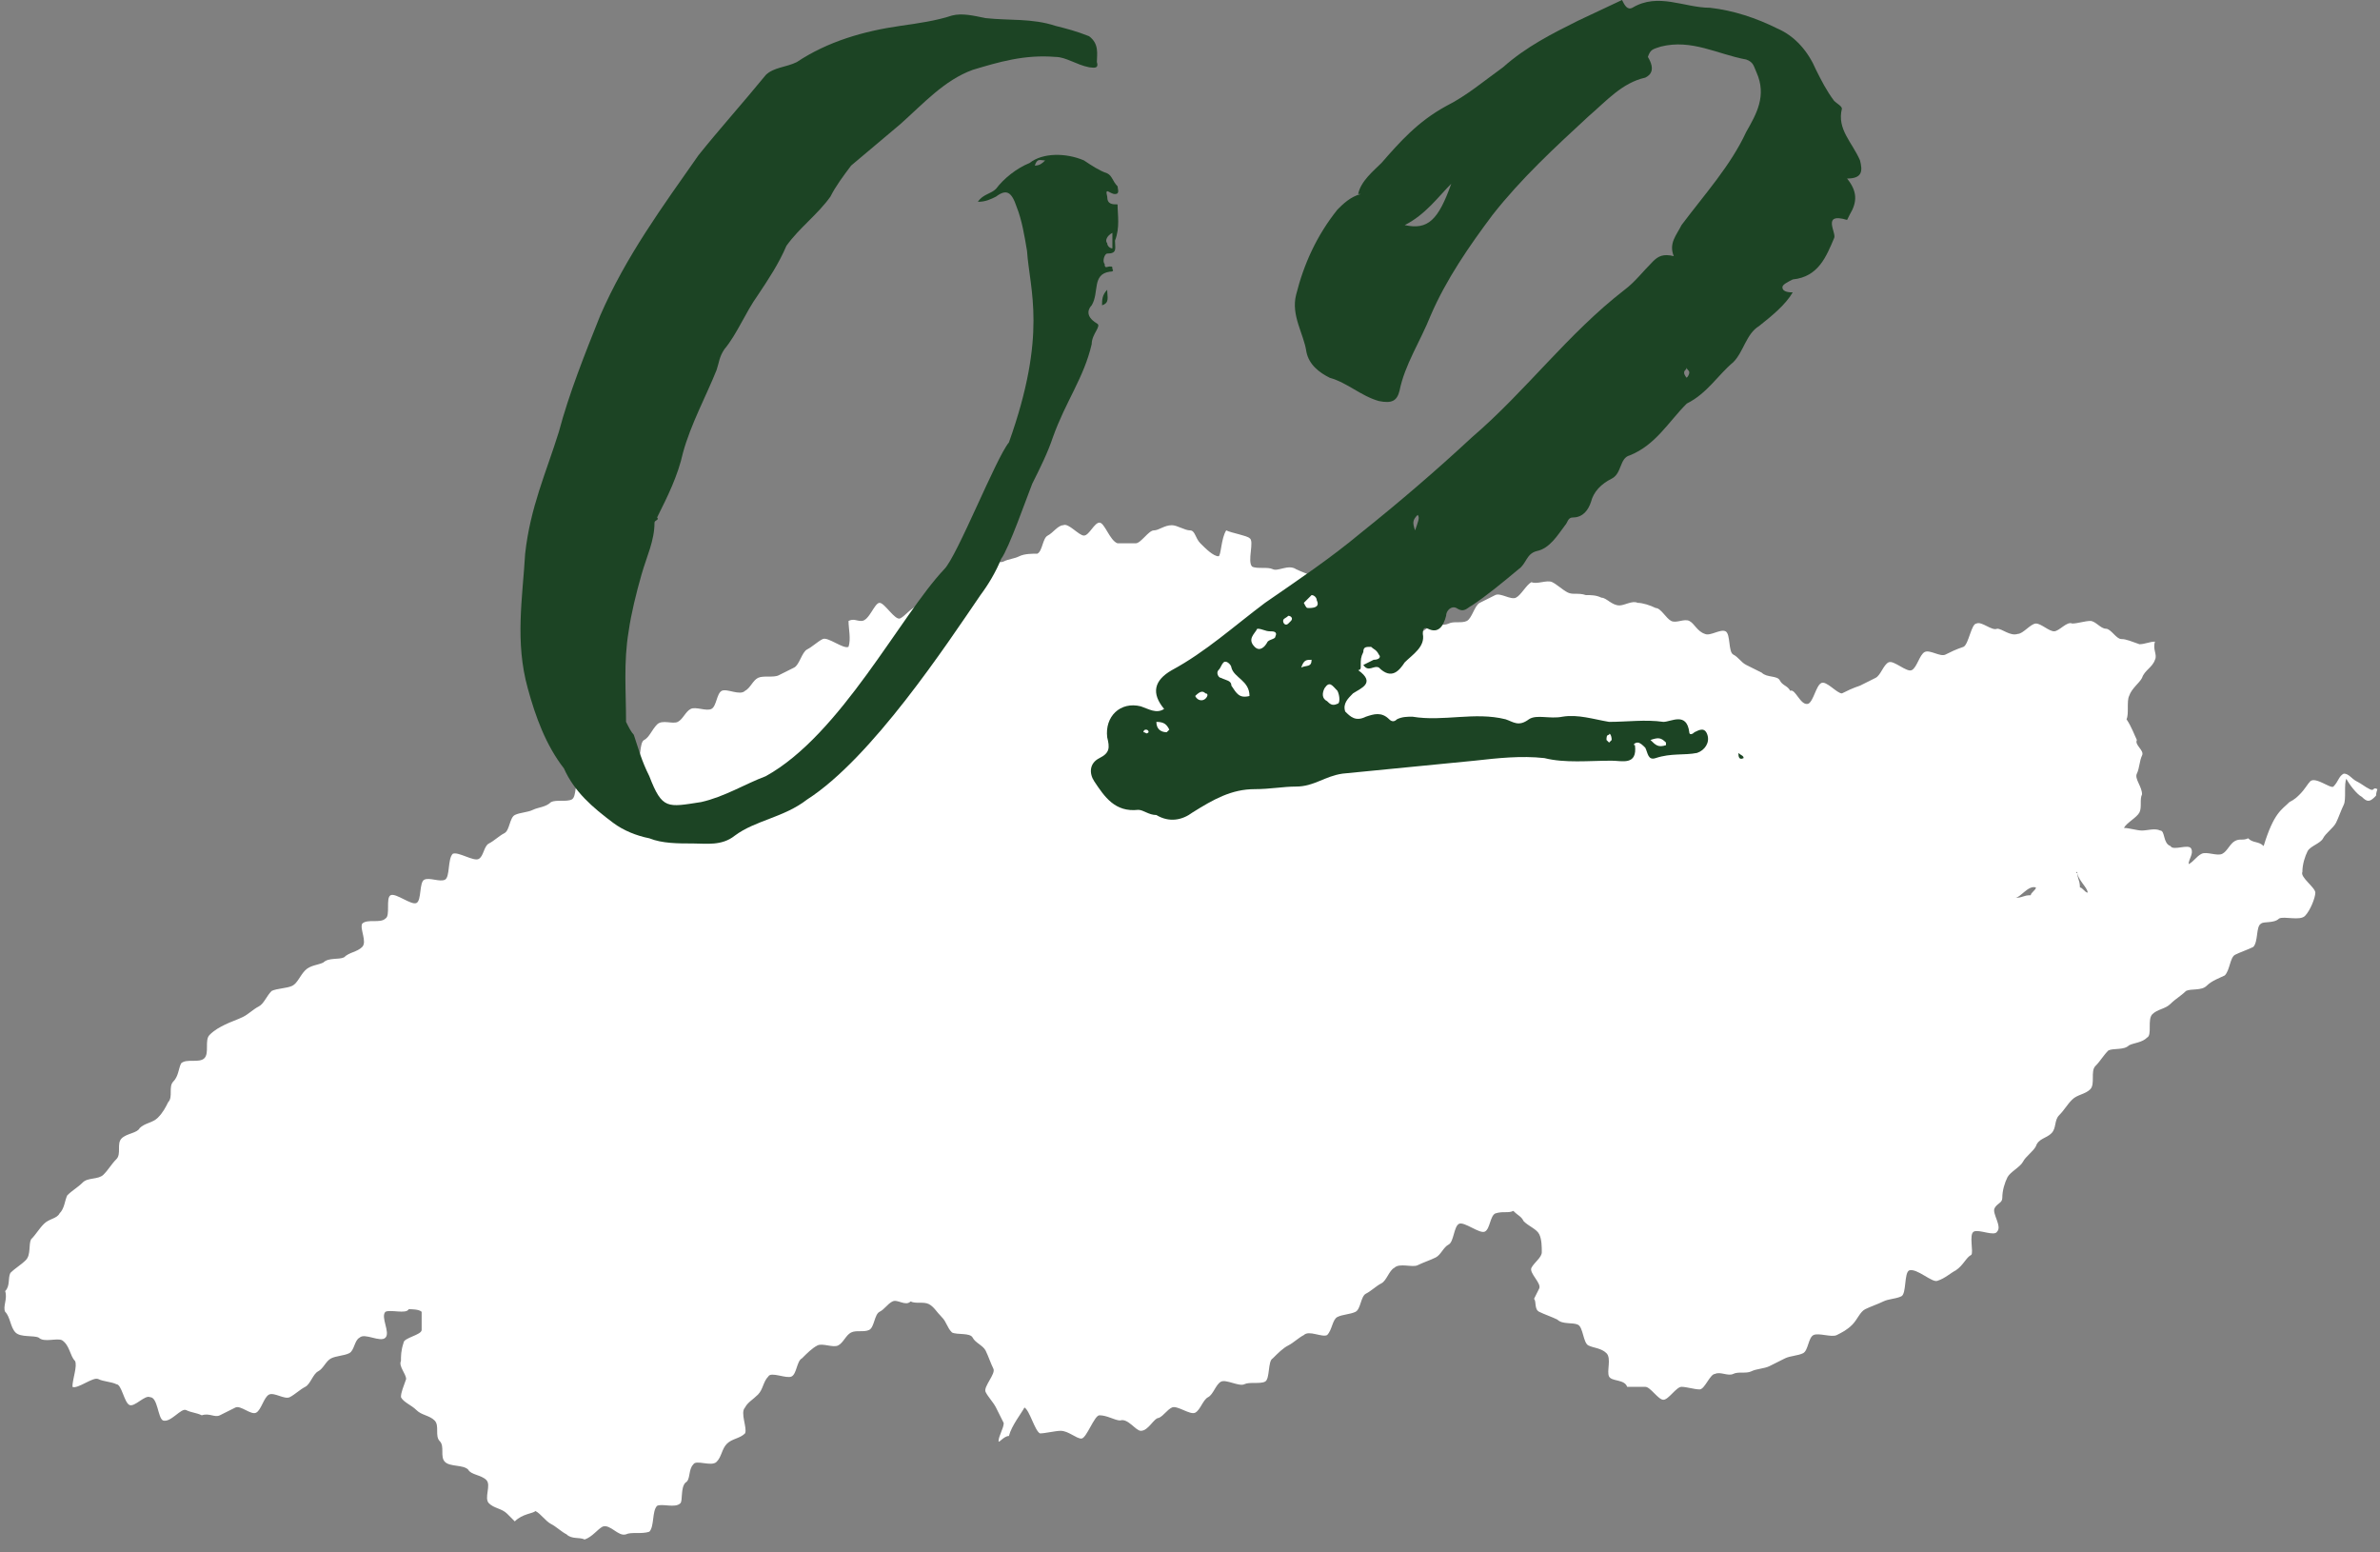 <?xml version="1.0" encoding="utf-8"?>
<!-- Generator: Adobe Illustrator 25.4.1, SVG Export Plug-In . SVG Version: 6.00 Build 0)  -->
<svg version="1.1" id="レイヤー_1" xmlns="http://www.w3.org/2000/svg" xmlns:xlink="http://www.w3.org/1999/xlink" x="0px"
	 y="0px" width="92px" height="60px" viewBox="0 0 92 60" style="enable-background:new 0 0 92 60;" xml:space="preserve">
<rect x="0" y="0" width="92" height="60" fill="#808080" stroke="none"/>
<style type="text/css">
	.st0{fill:#FFFFFF;}
	.st1{fill:#1C4424;}
</style>
<g>
	<path class="st0" d="M88.5,31c0.2-0.1,0.3-0.2,0.4-0.3c0.2-0.2,0.3-0.4,0.4-0.5c0.2-0.2,0.8,0.3,0.9,0.2c0.2-0.2,0.2-0.4,0.4-0.5
		c0.2,0,0.3,0.2,0.5,0.3c0.2,0.1,0.3,0.2,0.5,0.3c0.2,0.1,0.1-0.1,0.3,0c-0.1,0.3,0,0.2-0.1,0.3c-0.2,0.2-0.3,0.2-0.5,0
		c-0.2-0.1-0.5-0.5-0.6-0.7c-0.1,0.2,0,0.8-0.1,1s-0.2,0.5-0.3,0.7s-0.4,0.4-0.5,0.6s-0.5,0.3-0.6,0.5S89,33.4,89,33.7
		c-0.1,0.2,0.5,0.6,0.5,0.8s-0.2,0.7-0.4,0.9s-0.8,0-1,0.1c-0.2,0.2-0.6,0.1-0.7,0.2c-0.2,0.1-0.1,0.7-0.3,0.9
		c-0.2,0.1-0.5,0.2-0.7,0.3s-0.2,0.6-0.4,0.8c-0.2,0.1-0.5,0.2-0.7,0.4s-0.6,0.1-0.8,0.2c-0.2,0.2-0.4,0.3-0.6,0.5s-0.5,0.2-0.7,0.4
		s0,0.8-0.2,0.9c-0.2,0.2-0.5,0.2-0.7,0.3c-0.2,0.2-0.6,0.1-0.8,0.2c-0.2,0.2-0.3,0.4-0.5,0.6s0,0.7-0.2,0.9s-0.5,0.2-0.7,0.4
		s-0.3,0.4-0.5,0.6c-0.2,0.2-0.1,0.5-0.3,0.7s-0.5,0.2-0.6,0.5c-0.1,0.2-0.4,0.4-0.5,0.6c-0.1,0.2-0.5,0.4-0.6,0.6
		c-0.1,0.2-0.2,0.5-0.2,0.8c0,0.2-0.2,0.2-0.3,0.4s0.3,0.7,0.1,0.9c-0.1,0.2-0.7-0.1-0.9,0s0,0.8-0.1,0.9c-0.2,0.1-0.3,0.4-0.6,0.6
		c-0.2,0.1-0.4,0.3-0.7,0.4c-0.2,0.1-0.8-0.5-1.1-0.4c-0.2,0.1-0.1,0.9-0.3,1s-0.5,0.1-0.7,0.2c-0.2,0.1-0.5,0.2-0.7,0.3
		s-0.3,0.4-0.5,0.6c-0.2,0.2-0.4,0.3-0.6,0.4c-0.2,0.1-0.7-0.1-0.9,0s-0.2,0.6-0.4,0.7c-0.2,0.1-0.5,0.1-0.7,0.2
		c-0.2,0.1-0.4,0.2-0.6,0.3s-0.5,0.1-0.7,0.2c-0.2,0.1-0.5,0-0.7,0.1s-0.5-0.1-0.7,0c-0.2,0-0.4,0.6-0.6,0.6s-0.5-0.1-0.7-0.1
		s-0.5,0.5-0.7,0.5s-0.5-0.5-0.7-0.5s-0.5,0-0.7,0c-0.1-0.3-0.6-0.2-0.7-0.4c-0.1-0.2,0.1-0.7-0.1-0.9c-0.2-0.2-0.5-0.2-0.7-0.3
		s-0.2-0.7-0.4-0.8s-0.6,0-0.8-0.2c-0.2-0.1-0.5-0.2-0.7-0.3s-0.1-0.4-0.2-0.5c0.1-0.2,0.1-0.2,0.2-0.4c0.1-0.2-0.4-0.6-0.3-0.8
		c0.1-0.2,0.4-0.4,0.4-0.6c0-0.2,0-0.5-0.1-0.7s-0.4-0.3-0.6-0.5c-0.1-0.2-0.2-0.2-0.4-0.4c-0.2,0.1-0.4,0-0.7,0.1
		c-0.2,0.1-0.2,0.6-0.4,0.7c-0.2,0.1-0.8-0.4-1-0.3c-0.2,0.1-0.2,0.7-0.4,0.8s-0.3,0.4-0.5,0.5s-0.5,0.2-0.7,0.3s-0.7-0.1-0.9,0.1
		c-0.2,0.1-0.3,0.5-0.5,0.6S53,49.9,52.8,50s-0.2,0.6-0.4,0.7c-0.2,0.1-0.5,0.1-0.7,0.2c-0.2,0.1-0.2,0.5-0.4,0.7
		c-0.2,0.1-0.7-0.2-0.9,0c-0.2,0.1-0.4,0.3-0.6,0.4c-0.2,0.1-0.4,0.3-0.6,0.5c-0.2,0.1-0.1,0.8-0.3,0.9c-0.2,0.1-0.6,0-0.8,0.1
		s-0.7-0.2-0.9-0.1c-0.2,0.1-0.3,0.5-0.5,0.6s-0.3,0.5-0.5,0.6s-0.7-0.3-0.9-0.2s-0.3,0.3-0.5,0.4c-0.2,0-0.4,0.5-0.7,0.5
		c-0.2,0-0.5-0.5-0.8-0.4c-0.2,0-0.5-0.2-0.8-0.2c-0.2,0-0.5,0.9-0.7,0.9s-0.5-0.3-0.8-0.3c-0.2,0-0.6,0.1-0.8,0.1
		c-0.2-0.1-0.4-0.9-0.6-1c-0.1,0.2-0.5,0.7-0.6,1.1c-0.2,0-0.4,0.3-0.4,0.2c0-0.2,0.2-0.5,0.2-0.7c-0.1-0.2-0.2-0.4-0.3-0.6
		c-0.1-0.2-0.3-0.4-0.4-0.6c-0.1-0.2,0.4-0.7,0.3-0.9c-0.1-0.2-0.2-0.5-0.3-0.7s-0.4-0.3-0.5-0.5s-0.6-0.1-0.8-0.2
		c-0.2-0.2-0.2-0.4-0.4-0.6c-0.2-0.2-0.3-0.4-0.5-0.5s-0.5,0-0.7-0.1c-0.2,0.2-0.5-0.1-0.7,0s-0.3,0.3-0.5,0.4
		c-0.2,0.1-0.2,0.6-0.4,0.7c-0.2,0.1-0.5,0-0.7,0.1s-0.3,0.4-0.5,0.5s-0.6-0.1-0.8,0s-0.4,0.3-0.6,0.5c-0.2,0.1-0.2,0.6-0.4,0.7
		c-0.2,0.1-0.8-0.2-0.9,0c-0.2,0.2-0.2,0.5-0.4,0.7s-0.4,0.3-0.5,0.5c-0.2,0.2,0.1,0.8,0,1c-0.2,0.2-0.5,0.2-0.7,0.4
		s-0.2,0.5-0.4,0.7s-0.8-0.1-0.9,0.1c-0.2,0.2-0.1,0.6-0.3,0.7c-0.2,0.2-0.1,0.7-0.2,0.8c-0.2,0.2-0.7,0-0.9,0.1
		c-0.2,0.2-0.1,0.8-0.3,1c-0.3,0.1-0.7,0-0.9,0.1c-0.3,0.1-0.6-0.4-0.9-0.3c-0.2,0.1-0.4,0.4-0.7,0.5c-0.2-0.1-0.5,0-0.7-0.2
		c-0.2-0.1-0.4-0.3-0.6-0.4c-0.2-0.1-0.4-0.4-0.6-0.5c-0.1,0.1-0.5,0.1-0.8,0.4c-0.2-0.2-0.1-0.1-0.3-0.3s-0.5-0.2-0.7-0.4
		s0.1-0.7-0.1-0.9s-0.6-0.2-0.7-0.4c-0.2-0.2-0.7-0.1-0.9-0.3s0-0.6-0.2-0.8s0-0.6-0.2-0.8s-0.5-0.2-0.7-0.4
		c-0.2-0.2-0.5-0.3-0.6-0.5c0-0.2,0.1-0.4,0.2-0.7c0-0.2-0.3-0.5-0.2-0.7c0-0.2,0-0.4,0.1-0.7c0-0.2,0.7-0.3,0.7-0.5s0-0.5,0-0.7
		c-0.1-0.1-0.4-0.1-0.5-0.1c-0.1,0.2-0.7,0-0.9,0.1c-0.2,0.2,0.2,0.8,0,1s-0.8-0.2-1,0c-0.2,0.1-0.2,0.5-0.4,0.6s-0.5,0.1-0.7,0.2
		c-0.2,0.1-0.3,0.4-0.5,0.5s-0.3,0.5-0.5,0.6s-0.4,0.3-0.6,0.4c-0.2,0.1-0.6-0.2-0.8-0.1c-0.2,0.1-0.3,0.6-0.5,0.7
		c-0.2,0.1-0.6-0.3-0.8-0.2s-0.4,0.2-0.6,0.3s-0.4-0.1-0.7,0c-0.2-0.1-0.4-0.1-0.6-0.2C7,54.4,6.6,55,6.3,54.9
		C6.1,54.8,6.1,54,5.8,54c-0.2-0.1-0.6,0.4-0.8,0.3c-0.2-0.1-0.3-0.8-0.5-0.8c-0.2-0.1-0.5-0.1-0.7-0.2c-0.2-0.1-0.8,0.4-1,0.3
		c0-0.3,0.2-0.8,0.1-1c-0.2-0.2-0.2-0.6-0.5-0.8c-0.2-0.1-0.7,0.1-0.9-0.1c-0.2-0.1-0.7,0-0.9-0.2s-0.2-0.6-0.4-0.8
		c-0.1-0.2,0.1-0.5,0-0.8c0.2-0.2,0.1-0.5,0.2-0.7C0.6,49,0.8,48.9,1,48.7s0.1-0.6,0.2-0.8c0.2-0.2,0.3-0.4,0.5-0.6
		c0.2-0.2,0.5-0.2,0.6-0.4c0.2-0.2,0.2-0.5,0.3-0.7C2.8,46,3,45.9,3.2,45.7s0.6-0.1,0.8-0.3s0.3-0.4,0.5-0.6c0.2-0.2,0-0.6,0.2-0.8
		s0.6-0.2,0.7-0.4c0.2-0.2,0.5-0.2,0.7-0.4s0.3-0.4,0.4-0.6c0.2-0.2,0-0.6,0.2-0.8s0.2-0.5,0.3-0.7c0.2-0.2,0.7,0,0.9-0.2
		c0.2-0.2,0-0.7,0.2-0.9s0.4-0.3,0.6-0.4c0.2-0.1,0.5-0.2,0.7-0.3S9.8,39,10,38.9s0.3-0.4,0.5-0.6c0.2-0.1,0.6-0.1,0.8-0.2
		c0.2-0.1,0.3-0.4,0.5-0.6c0.2-0.2,0.5-0.2,0.7-0.3c0.2-0.2,0.6-0.1,0.8-0.2c0.2-0.2,0.5-0.2,0.7-0.4s-0.1-0.7,0-0.9
		c0.2-0.2,0.7,0,0.9-0.2c0.2-0.1,0-0.8,0.2-0.9c0.2-0.1,0.8,0.4,1,0.3c0.2-0.1,0.1-0.8,0.3-0.9c0.2-0.1,0.6,0.1,0.8,0s0.1-0.8,0.3-1
		c0.2-0.1,0.8,0.3,1,0.2s0.2-0.5,0.4-0.6c0.2-0.1,0.4-0.3,0.6-0.4c0.2-0.1,0.2-0.6,0.4-0.7s0.5-0.1,0.7-0.2s0.5-0.1,0.7-0.3
		c0.2-0.1,0.6,0,0.8-0.1s0.1-0.7,0.3-0.8c0.2-0.1,0.8,0.3,1,0.2c0.2-0.1,0.4-0.3,0.6-0.4s0.4-0.3,0.6-0.4s0.1-0.8,0.3-0.9
		s0.3-0.4,0.5-0.6s0.6,0,0.8-0.1s0.3-0.4,0.5-0.5s0.6,0.1,0.8,0s0.2-0.6,0.4-0.7s0.7,0.2,0.9,0c0.2-0.1,0.3-0.4,0.5-0.5
		s0.6,0,0.8-0.1s0.4-0.2,0.6-0.3c0.2-0.1,0.3-0.6,0.5-0.7s0.4-0.3,0.6-0.4s0.8,0.4,1,0.3c0.1-0.3,0-0.7,0-1c0.2-0.1,0.3,0,0.5,0
		c0.3,0,0.5-0.7,0.7-0.7s0.6,0.7,0.8,0.6s0.4-0.4,0.7-0.5c0.2-0.1,0.4-0.2,0.7-0.3c0.2-0.1,0.6,0,0.8-0.1s0.4-0.3,0.6-0.4
		c0.2-0.1,0.1-0.8,0.3-0.9s0.7,0.1,0.9,0s0.4-0.1,0.6-0.2c0.2-0.1,0.5-0.1,0.7-0.1c0.2-0.1,0.2-0.6,0.4-0.7s0.4-0.4,0.6-0.4
		c0.2-0.1,0.6,0.4,0.8,0.4s0.4-0.5,0.6-0.5c0.2,0,0.4,0.7,0.7,0.8c0.2,0,0.5,0,0.7,0s0.5-0.5,0.7-0.5s0.4-0.2,0.7-0.2
		c0.2,0,0.5,0.2,0.7,0.2s0.2,0.3,0.4,0.5s0.5,0.5,0.7,0.5c0.1,0,0.1-0.7,0.3-1c0.2,0.1,0.8,0.2,0.9,0.3c0.2,0.1-0.1,0.9,0.1,1.1
		c0.2,0.1,0.6,0,0.8,0.1s0.6-0.2,0.9,0c0.2,0.1,0.5,0.2,0.7,0.3c0.2,0.1,0.3,0.6,0.5,0.7s0.6,0,0.8,0.1s0.4,0.3,0.6,0.4
		c0.2,0.1,0.6,0,0.8,0.1s0.1,0.9,0.3,1s0.6-0.1,0.9,0c0.2-0.1,0.4-0.3,0.6-0.4c0.2-0.1,0.5,0,0.7-0.1s0.5,0,0.7-0.1s0.3-0.6,0.5-0.7
		s0.4-0.2,0.6-0.3c0.2-0.1,0.6,0.2,0.8,0.1s0.4-0.5,0.6-0.6c0.2,0.1,0.6-0.1,0.8,0s0.4,0.3,0.6,0.4c0.2,0.1,0.4,0,0.7,0.1
		c0.2,0,0.4,0,0.6,0.1c0.2,0,0.4,0.3,0.7,0.3c0.2,0,0.5-0.2,0.7-0.1c0.2,0,0.5,0.1,0.7,0.2c0.2,0,0.4,0.4,0.6,0.5s0.5-0.1,0.7,0
		s0.3,0.4,0.6,0.5c0.2,0.1,0.6-0.2,0.8-0.1s0.1,0.8,0.3,0.9s0.3,0.3,0.5,0.4s0.4,0.2,0.6,0.3c0.2,0.2,0.6,0.1,0.7,0.3
		c0.1,0.2,0.3,0.2,0.4,0.4c0.2-0.1,0.4,0.6,0.7,0.5c0.2-0.1,0.3-0.7,0.5-0.8s0.6,0.4,0.8,0.4c0.2-0.1,0.4-0.2,0.7-0.3
		c0.2-0.1,0.4-0.2,0.6-0.3c0.2-0.1,0.3-0.5,0.5-0.6s0.7,0.4,0.9,0.3s0.3-0.6,0.5-0.7s0.6,0.2,0.8,0.1s0.4-0.2,0.7-0.3
		c0.2-0.1,0.3-0.9,0.5-0.9c0.2-0.1,0.6,0.3,0.8,0.2c0.2,0,0.5,0.3,0.8,0.2c0.2,0,0.5-0.4,0.7-0.4s0.5,0.3,0.7,0.3s0.5-0.4,0.7-0.3
		c0.2,0,0.5-0.1,0.7-0.1s0.4,0.3,0.6,0.3s0.4,0.4,0.6,0.4s0.4,0.1,0.7,0.2c0.2,0,0.4-0.1,0.6-0.1c-0.1,0.3,0.1,0.5,0,0.7
		c-0.1,0.3-0.4,0.4-0.5,0.7c-0.1,0.2-0.4,0.4-0.5,0.7c-0.1,0.2,0,0.7-0.1,0.9c0.2,0.3,0.3,0.6,0.4,0.8c-0.1,0.2,0.3,0.4,0.2,0.6
		s-0.1,0.5-0.2,0.7s0.2,0.5,0.2,0.8c-0.1,0.2,0,0.5-0.1,0.7s-0.5,0.4-0.6,0.6c0.2,0,0.5,0.1,0.7,0.1s0.5-0.1,0.7,0
		c0.2,0,0.1,0.5,0.4,0.6c0.1,0.2,0.7-0.1,0.8,0.1s-0.1,0.4-0.1,0.6c0.2-0.1,0.3-0.3,0.5-0.4c0.2-0.1,0.6,0.1,0.8,0
		c0.2-0.1,0.3-0.4,0.5-0.5s0.3,0,0.5-0.1c0.2,0.2,0.4,0.1,0.6,0.3C87.9,31.4,88.2,31.3,88.5,31z M80.3,33.7
		C80.2,33.7,80.3,33.8,80.3,33.7c0,0.3,0.1,0.3,0.1,0.6c0.1,0,0.2,0.2,0.3,0.2C80.7,34.3,80.3,34,80.3,33.7z M77.9,34.7
		C77.9,34.7,77.9,34.6,77.9,34.7c0.3,0,0.3-0.1,0.6-0.1c0-0.1,0.2-0.2,0.2-0.3C78.4,34.2,78.1,34.7,77.9,34.7z"/>
</g>
<g>
	<g>
		<path class="st1" d="M25.1,32.4c-0.5-0.1-1-0.3-1.4-0.6c-0.8-0.6-1.5-1.2-1.9-2.1c-0.7-0.9-1.1-2-1.4-3.1
			c-0.5-1.8-0.2-3.5-0.1-5.2c0.2-1.8,0.8-3.1,1.3-4.7c0.4-1.5,1-3,1.6-4.5C24.2,9.9,25.6,8,27,6c0.8-1,1.7-2,2.6-3.1
			c0.3-0.3,0.8-0.3,1.2-0.5c1.2-0.8,2.6-1.2,4-1.4c0.7-0.1,1.4-0.2,2-0.4c0.4-0.1,0.8,0,1.3,0.1c0.9,0.1,1.8,0,2.7,0.3
			c0.4,0.1,0.8,0.2,1.3,0.4c0.4,0.3,0.3,0.7,0.3,1c0.1,0.3-0.2,0.2-0.3,0.2c-0.5-0.1-0.9-0.4-1.3-0.4c-1.2-0.1-2.2,0.2-3.2,0.5
			c-1.1,0.4-1.9,1.3-2.8,2.1l-1.9,1.6c-0.3,0.4-0.6,0.8-0.8,1.2c-0.5,0.7-1.2,1.2-1.7,1.9c-0.3,0.7-0.7,1.3-1.1,1.9
			c-0.5,0.7-0.8,1.5-1.3,2.1c-0.2,0.3-0.2,0.5-0.3,0.8c-0.4,1-1,2.1-1.3,3.2c-0.2,0.9-0.6,1.7-1,2.5c0.1,0.1-0.1,0.1-0.1,0.2
			c0,0.7-0.3,1.3-0.5,2s-0.4,1.5-0.5,2.2c-0.2,1.2-0.1,2.3-0.1,3.5c0.1,0.2,0.2,0.4,0.3,0.5c0.2,0.6,0.3,1,0.6,1.6
			c0.5,1.3,0.7,1.2,2,1c0.9-0.2,1.7-0.7,2.5-1c2.9-1.6,5.2-6.2,6.9-8c0.5-0.5,2-4.3,2.5-4.9c1.5-4.2,0.8-5.9,0.7-7.4
			c-0.1-0.6-0.2-1.2-0.4-1.7c-0.2-0.6-0.4-0.7-0.8-0.4c-0.2,0.1-0.4,0.2-0.7,0.2c0.2-0.3,0.5-0.3,0.7-0.5c0.3-0.4,0.8-0.8,1.3-1
			c0.5-0.4,1.4-0.4,2.1-0.1c0.3,0.2,0.6,0.4,0.9,0.5C43,6.8,43,7,43.2,7.2c0,0.1,0.1,0.3-0.1,0.3c-0.2,0-0.4-0.3-0.3,0.1
			c0,0.3,0.2,0.3,0.4,0.3c0,0.4,0.1,0.9-0.1,1.4c0,0.3,0.1,0.5-0.3,0.5c-0.1,0-0.2,0.3-0.1,0.4c0,0.2,0.1,0.1,0.2,0.1
			c0.1,0,0.1,0,0.1,0.1c0,0,0.1,0.1-0.1,0.1c-0.7,0.1-0.4,0.8-0.7,1.3c-0.1,0.1-0.3,0.4,0.2,0.7c0.2,0.1-0.2,0.4-0.2,0.8
			c-0.3,1.3-1,2.2-1.5,3.6c-0.2,0.6-0.5,1.2-0.8,1.8c-0.2,0.5-0.9,2.5-1.2,2.9c-0.2,0.5-0.5,1-0.8,1.4c-1.3,1.9-4.2,6.3-6.7,7.9
			c-0.9,0.7-2,0.8-2.8,1.4c-0.5,0.4-1.1,0.3-1.6,0.3C26.2,32.6,25.6,32.6,25.1,32.4z M40.4,6.2c-0.2,0-0.3-0.1-0.4,0.2
			C40.2,6.4,40.3,6.3,40.4,6.2z M42.8,11.2c0,0.3,0.1,0.5-0.2,0.6C42.6,11.6,42.6,11.4,42.8,11.2z M43,9.1C43,9,43,9,43,9
			c-0.2,0.1-0.3,0.3-0.2,0.4c0,0.1,0.1,0.2,0.2,0.2C43,9.4,43,9.3,43,9.1z"/>
		<path class="st1" d="M44,31.3c-0.9,0.1-1.3-0.5-1.7-1.1c-0.2-0.3-0.2-0.7,0.2-0.9c0.4-0.2,0.4-0.4,0.3-0.8
			c-0.1-0.8,0.5-1.4,1.3-1.2c0.3,0.1,0.6,0.3,0.9,0.1c-0.5-0.6-0.4-1.1,0.3-1.5c1.3-0.7,2.4-1.7,3.6-2.6c1.3-0.9,2.5-1.7,3.7-2.7
			c1.5-1.2,2.9-2.4,4.3-3.7c2.1-1.8,3.7-4,5.9-5.7c0.4-0.3,0.7-0.7,1.1-1.1c0.2-0.2,0.4-0.3,0.8-0.2c-0.2-0.5,0.1-0.8,0.3-1.2
			c0.9-1.2,1.9-2.3,2.5-3.6c0.4-0.7,0.8-1.4,0.4-2.3c-0.1-0.2-0.1-0.4-0.4-0.5c-1.1-0.2-2.1-0.8-3.3-0.5c-0.3,0.1-0.4,0.1-0.5,0.4
			C64,2.7,63.8,2.9,63.6,3c-0.9,0.2-1.5,0.9-2.2,1.5c-1.3,1.2-2.6,2.4-3.7,3.8c-0.9,1.2-1.8,2.5-2.4,3.9c-0.4,1-1,1.9-1.2,2.9
			c-0.1,0.4-0.3,0.5-0.8,0.4c-0.7-0.2-1.2-0.7-1.9-0.9c-0.4-0.2-0.8-0.5-0.9-1c-0.1-0.7-0.6-1.4-0.4-2.2c0.3-1.2,0.8-2.3,1.6-3.3
			c0.2-0.2,0.5-0.5,0.9-0.6h-0.1c0.1-0.5,0.6-0.9,0.9-1.2c0.7-0.8,1.4-1.6,2.5-2.2c0.8-0.4,1.5-1,2.2-1.5C59,1.8,60,1.3,61,0.8
			L62.7,0c0.1,0.2,0.2,0.4,0.4,0.3c1-0.6,2,0,3,0c0.9,0.1,1.8,0.4,2.6,0.8c0.7,0.3,1.2,0.9,1.5,1.6c0.2,0.4,0.4,0.8,0.7,1.2
			C71,4,71.2,4.1,71.2,4.2c-0.2,0.8,0.4,1.3,0.7,2C72,6.6,72,6.9,71.4,6.9c0.4,0.5,0.4,0.9,0.1,1.4l-0.1,0.2c-1-0.3-0.4,0.5-0.5,0.7
			c-0.3,0.7-0.6,1.5-1.6,1.6c-0.2,0.1-0.4,0.2-0.4,0.3c0,0.2,0.3,0.2,0.4,0.2c-0.3,0.5-0.8,0.9-1.3,1.3c-0.5,0.3-0.6,1-1,1.4
			c-0.6,0.5-1,1.2-1.8,1.6c-0.7,0.7-1.2,1.6-2.2,2c-0.4,0.1-0.3,0.7-0.7,0.9s-0.7,0.5-0.8,0.9c-0.1,0.3-0.3,0.6-0.7,0.6
			c-0.2,0-0.2,0.2-0.3,0.3c-0.3,0.4-0.6,0.9-1.1,1C59,21.4,59,21.8,58.7,22c-0.6,0.5-1.2,1-1.8,1.4c-0.2,0.1-0.3,0.3-0.6,0.1
			c-0.2-0.1-0.4,0.1-0.4,0.3c-0.1,0.4-0.3,0.7-0.7,0.5C55,24.2,55,24.4,55,24.5c0.1,0.5-0.4,0.8-0.7,1.1c-0.2,0.3-0.5,0.7-1,0.2
			c-0.2-0.1-0.4,0.2-0.6-0.1l0.4-0.2c0.2,0,0.3-0.1,0.2-0.2c-0.1-0.2-0.2-0.2-0.3-0.3c-0.2,0-0.3,0-0.3,0.2
			c-0.1,0.2-0.1,0.3-0.1,0.5v0.1c0,0.1-0.1,0.1-0.1,0.1c0.7,0.5,0.1,0.7-0.2,0.9c-0.2,0.2-0.4,0.4-0.3,0.7c0.2,0.2,0.4,0.4,0.8,0.2
			c0.3-0.1,0.6-0.2,0.9,0.1c0.1,0.1,0.2,0.1,0.3,0c0.2-0.1,0.4-0.1,0.6-0.1c1.2,0.2,2.4-0.2,3.6,0.1c0.3,0.1,0.5,0.3,0.9,0
			c0.3-0.2,0.8,0,1.3-0.1c0.6-0.1,1.2,0.1,1.8,0.2c0.7,0,1.4-0.1,2.1,0c0.3,0,0.9-0.4,1,0.4c0,0.1,0.1,0.1,0.2,0
			c0.2-0.1,0.4-0.2,0.5,0.1c0.1,0.3-0.1,0.6-0.4,0.7c-0.5,0.1-1,0-1.6,0.2c-0.3,0.1-0.3-0.2-0.4-0.4c-0.1-0.1-0.2-0.2-0.3-0.2
			s-0.2,0.1-0.1,0.1c0.1,0.8-0.5,0.6-0.9,0.6c-0.9,0-1.8,0.1-2.6-0.1c-0.9-0.1-1.8,0-2.7,0.1l-5.1,0.5c-0.7,0.1-1.1,0.5-1.8,0.5
			c-0.5,0-1,0.1-1.6,0.1c-0.9,0-1.6,0.4-2.4,0.9c-0.4,0.3-0.9,0.4-1.4,0.1C44.4,31.5,44.2,31.3,44,31.3z M44.4,28.3
			c0-0.1-0.1-0.1-0.1-0.1c-0.1,0-0.1,0.1-0.1,0.1C44.3,28.3,44.3,28.4,44.4,28.3L44.4,28.3z M45.2,28.2c-0.1-0.2-0.2-0.3-0.5-0.3
			c0,0.3,0.2,0.4,0.4,0.4C45.1,28.3,45.2,28.2,45.2,28.2z M46.6,26.8c-0.1-0.1-0.2-0.1-0.4,0.1c0.1,0.2,0.3,0.2,0.4,0.1
			S46.7,26.8,46.6,26.8z M47.6,25.8c0-0.1-0.2-0.3-0.3-0.2c-0.1,0.1-0.1,0.2-0.2,0.3c-0.1,0.1,0,0.3,0.1,0.3
			c0.2,0.1,0.4,0.1,0.4,0.3c0.2,0.3,0.3,0.5,0.7,0.4C48.3,26.3,47.7,26.2,47.6,25.8z M49,24.8c0.1-0.1,0.3-0.1,0.3-0.2
			c0.1-0.2-0.1-0.2-0.2-0.2c-0.2,0-0.3-0.1-0.5-0.1c-0.1,0.2-0.4,0.4-0.1,0.7C48.7,25.2,48.9,25,49,24.8z M49.9,24
			c0.1-0.1,0-0.2-0.1-0.2c-0.1,0.1-0.2,0.1-0.2,0.2s0.1,0.2,0.2,0.1C49.8,24.1,49.9,24,49.9,24z M50.7,25.5c-0.2,0-0.3,0-0.4,0.3
			C50.5,25.7,50.7,25.8,50.7,25.5z M50.9,23.2c0-0.1-0.1-0.2-0.2-0.2c-0.1,0.1-0.2,0.2-0.3,0.3c0.1,0.2,0.1,0.2,0.2,0.2
			C50.9,23.5,51,23.4,50.9,23.2z M51.7,26.7c-0.2-0.2-0.3-0.4-0.5-0.1c-0.1,0.2-0.1,0.4,0.1,0.5c0.1,0.1,0.2,0.2,0.4,0.1
			C51.8,27.2,51.8,26.9,51.7,26.7z M56.1,7.1c-0.5,0.5-1,1.2-1.8,1.6C55.2,8.9,55.6,8.5,56.1,7.1z M54.8,19.9
			c-0.2,0.2-0.2,0.3-0.1,0.6C54.8,20.2,54.9,20,54.8,19.9z M62.3,28.6c0-0.2-0.1-0.3-0.1-0.2c-0.1,0-0.1,0.1-0.1,0.2l0.1,0.1
			C62.3,28.6,62.3,28.6,62.3,28.6z M64.4,28.7c-0.2-0.2-0.3-0.2-0.6-0.1c0.2,0.2,0.3,0.3,0.6,0.2C64.4,28.8,64.4,28.7,64.4,28.7z
			 M65.3,14.4c0-0.1-0.1-0.1-0.1-0.2c0,0.1-0.1,0.1-0.1,0.2c0,0.1,0.1,0.2,0.1,0.2C65.3,14.5,65.3,14.4,65.3,14.4z M67.2,29.1
			c0.1,0.1,0.2,0.1,0.2,0.2C67.2,29.4,67.2,29.2,67.2,29.1z"/>
	</g>
</g>
</svg>
